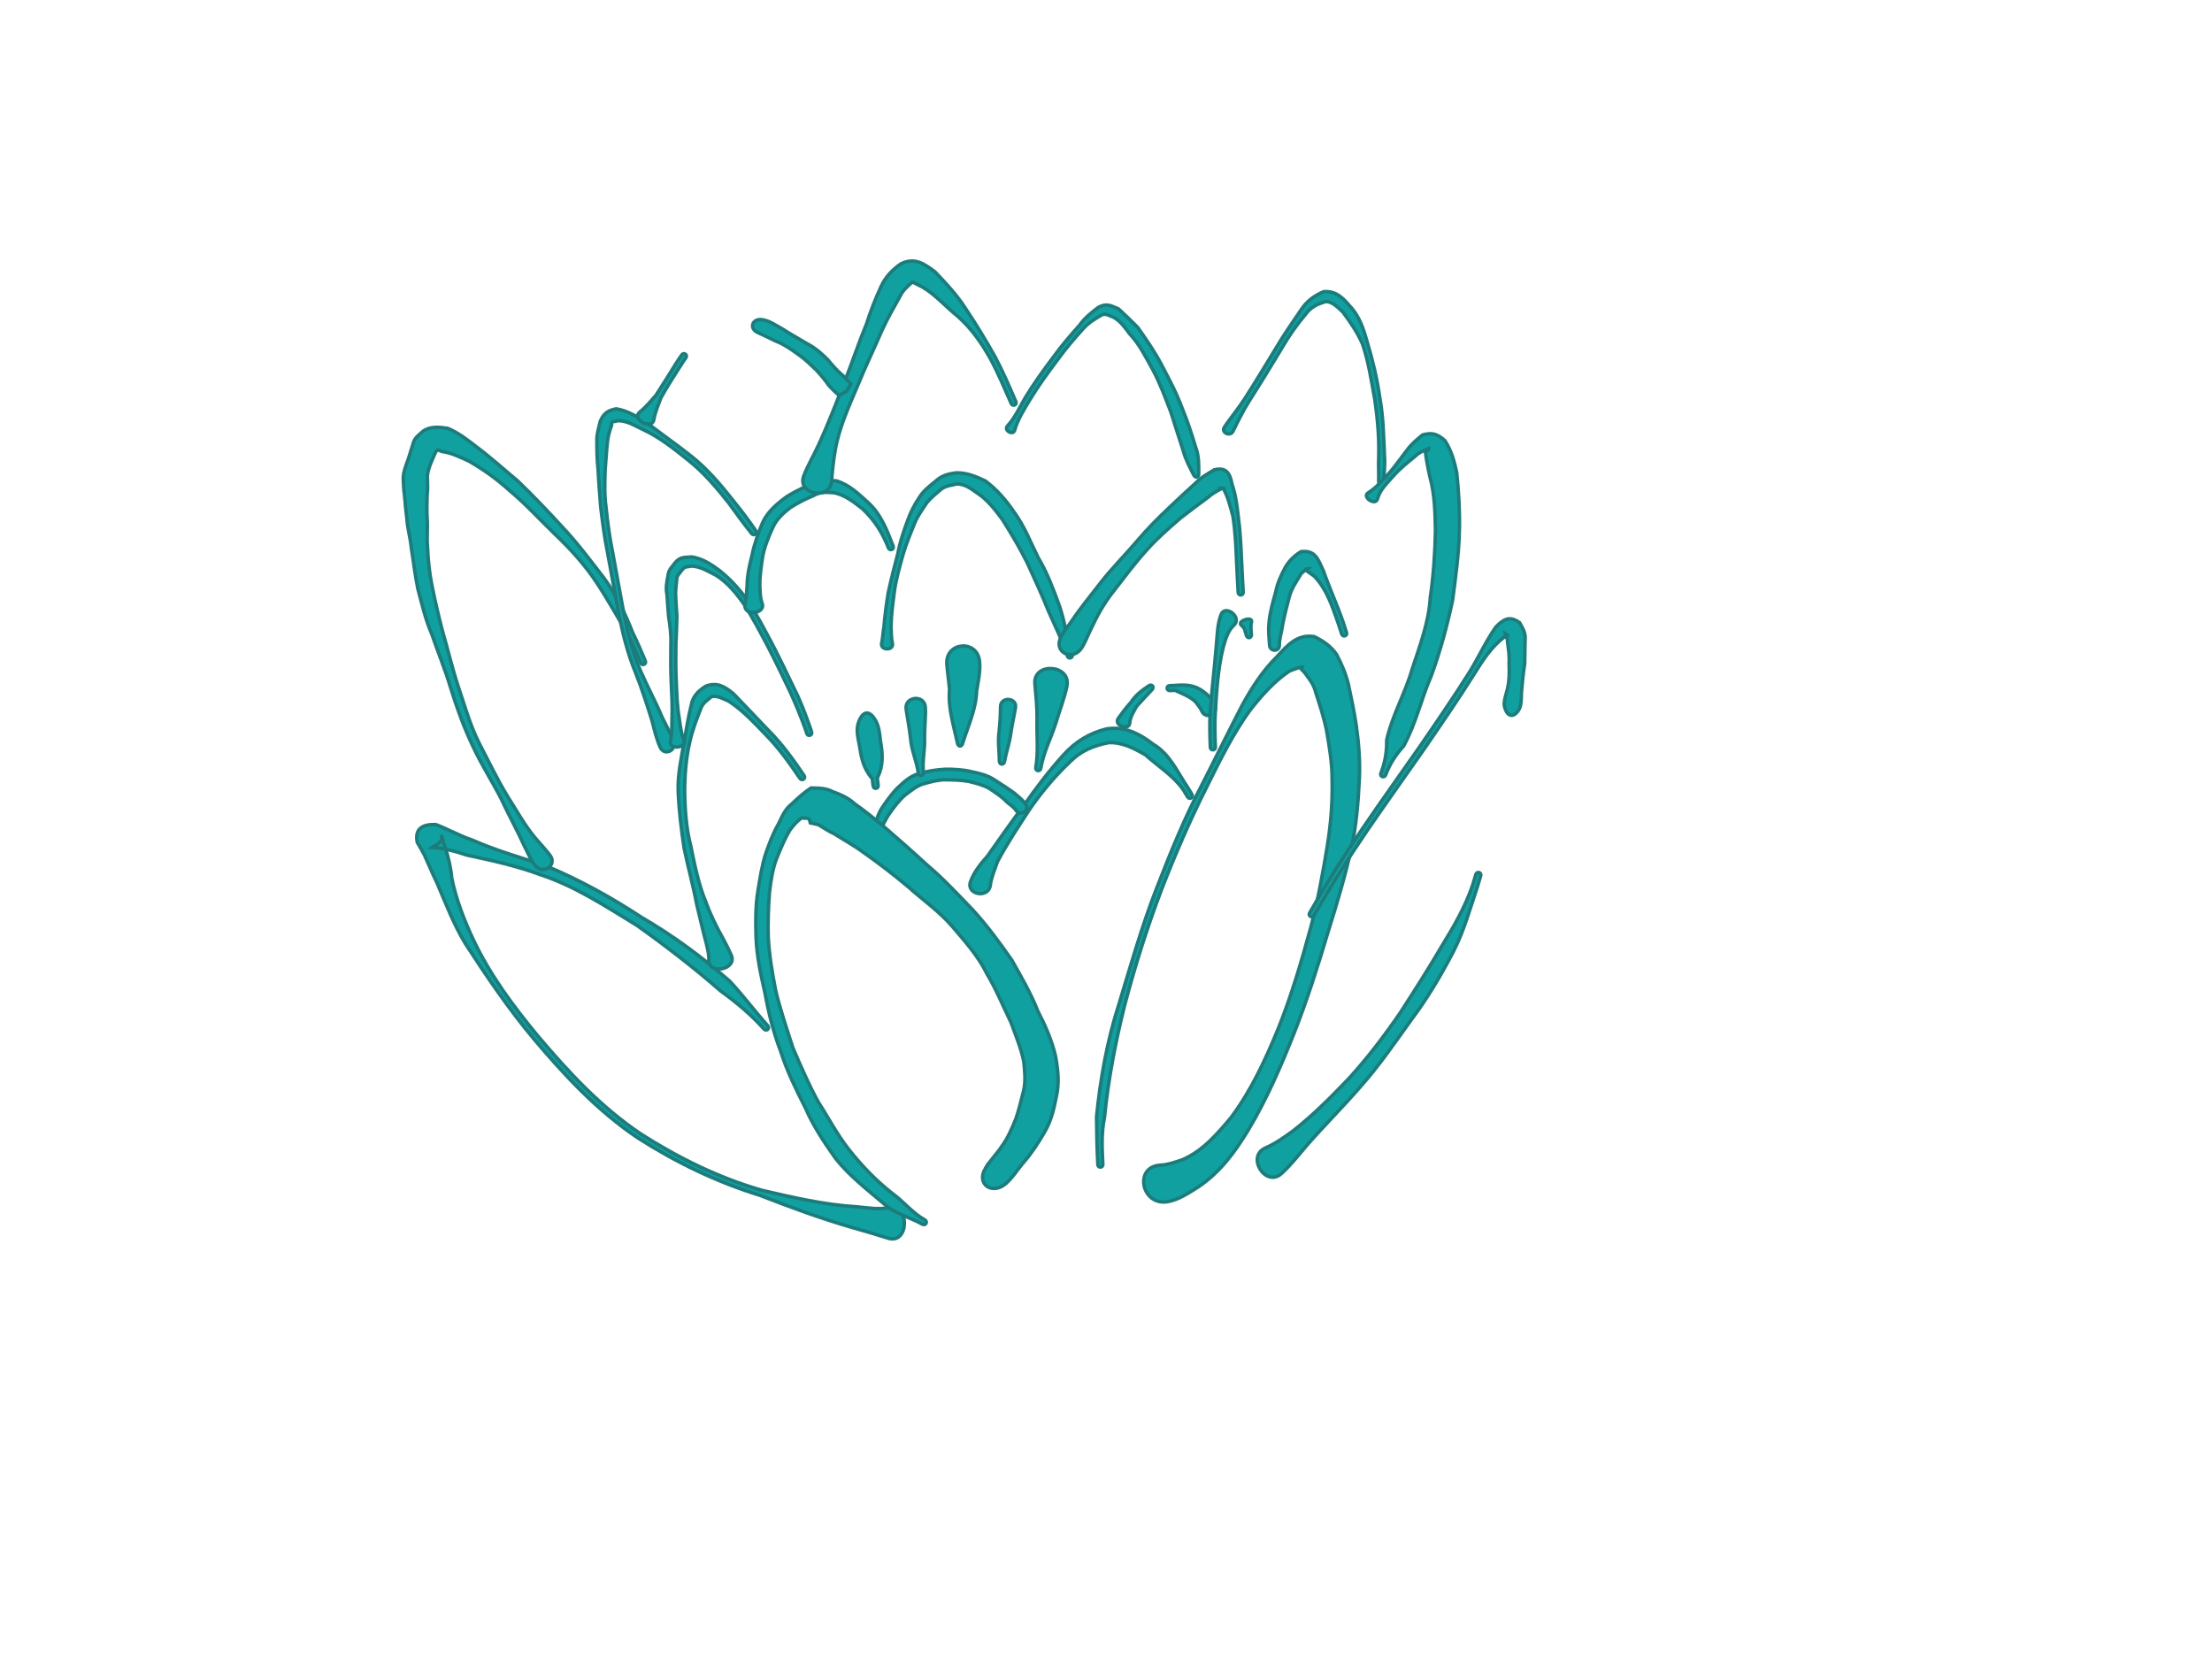 <?xml version="1.0" encoding="UTF-8"?>
<svg width="6.667in" height="5in" xmlns="http://www.w3.org/2000/svg" xmlns:svg="http://www.w3.org/2000/svg">
 <!-- Created with SVG-edit - http://svg-edit.googlecode.com/ -->
 <g>
  <title>Layer 1</title>
  <g id="layer1">
   <path d="m335.779,337.13c2.194,-0.107 4.318,-0.879 6.454,-1.609c5.801,-2.536 9.964,-7.41 13.901,-12.098c5.988,-7.987 10.112,-17.012 13.858,-26.148c3.734,-9.376 6.578,-19.048 9.221,-28.758c2.104,-7.92 3.576,-15.969 4.881,-24.043c1.019,-6.339 1.504,-12.755 1.335,-19.168c0.001,-4.805 -0.827,-9.51 -1.64,-14.226c-0.788,-3.598 -1.9,-7.125 -3.062,-10.611c-0.446,-2.103 -1.646,-3.736 -2.908,-5.408c-0.375,-0.616 -0.981,-1.068 -1.471,-1.601c2.139,-1.401 -2.704,0.471 -3.324,0.758c-4.503,3.058 -8.047,7.097 -11.355,11.323c-5.039,6.964 -8.77,14.644 -12.566,22.284c-4.86,9.648 -9.128,19.552 -13.03,29.6c-4.151,10.922 -7.653,22.068 -10.634,33.343c-2.69,10.723 -4.769,21.598 -5.864,32.588c-0.933,4.488 -0.698,9.023 -0.462,13.555c0.052,1.009 -1.413,1.081 -1.465,0.072l0,0c-0.238,-4.614 -0.34,-9.226 -0.376,-13.847c1.127,-11.126 3.094,-22.112 6.549,-32.804c3.403,-11.205 6.604,-22.48 10.88,-33.413c3.919,-10.089 7.97,-20.141 13.033,-29.749c3.926,-7.666 7.683,-15.414 11.655,-23.052c2.799,-5.077 5.892,-9.975 10.076,-14.093c2.995,-3.244 5.876,-6.627 10.816,-5.823c2.671,1.32 4.752,2.709 6.479,5.203c1.408,2.726 2.625,5.502 3.371,8.49c0.851,3.922 1.666,7.855 2.271,11.824c0.728,5.192 1.174,10.425 0.916,15.674c-0.319,6.826 -0.888,13.64 -2.362,20.338c-1.826,8.153 -4.261,16.157 -6.745,24.14c-2.934,9.811 -6.008,19.56 -9.779,29.106c-3.803,9.54 -7.886,19.029 -13.182,27.887c-3.848,6.378 -8.164,12.282 -14.498,16.554c-2.756,1.723 -5.665,3.718 -8.843,4.273c-7.692,1.342 -9.935,-10.183 -2.13,-10.561z" stroke-width="1px" stroke="#1c7c7c" fill-rule="nonzero" fill="#11a0a0" id="svg_2"/>
   <path d="m366.205,332.12c2.803,-1.193 5.423,-3.089 7.902,-4.879c5.896,-4.595 11.14,-9.917 16.276,-15.29c5.442,-5.979 10.313,-12.4 14.855,-19.044c4.067,-6.3 8.096,-12.596 11.88,-19.06c3.503,-5.727 6.868,-11.446 9.007,-17.835c0.302,-1.006 0.604,-2.013 0.906,-3.019c0.29,-0.97 1.699,-0.569 1.408,0.4l0,0c-0.307,1.021 -0.613,2.041 -0.919,3.062c-2.157,6.437 -3.968,13.091 -7.107,19.123c-3.524,6.722 -7.426,13.341 -12.017,19.428c-4.789,6.666 -9.423,13.466 -14.925,19.607c-4.953,5.723 -10.336,11.068 -15.32,16.763c-2.375,2.785 -4.621,5.695 -7.341,8.177c-4.6,4.197 -10.381,-4.975 -4.605,-7.433z" stroke-width="1px" stroke="#1c7c7c" fill-rule="nonzero" fill="#11a0a0" id="svg_3"/>
   <path d="m435.318,204.448c-0.331,-1.336 0.406,-3.344 0.805,-4.898c0.608,-2.536 0.651,-5.104 0.512,-7.685c0.168,-2.117 -0.215,-4.211 -0.458,-6.3c0.1,-0.701 -0.566,-1.95 -0.643,-2.213c1.895,1.148 0.02,-0.099 -0.178,0.899c-3.846,2.873 -6.435,6.954 -8.903,10.944c-4.651,7.402 -9.618,14.607 -14.571,21.817c-5.488,7.869 -11.08,15.666 -16.476,23.596c-5.391,7.885 -10.474,15.963 -15.2,24.242c-0.504,0.883 -1.786,0.189 -1.282,-0.694l0,0c4.745,-8.312 9.847,-16.421 15.259,-24.338c5.398,-7.93 10.99,-15.73 16.48,-23.6c4.94,-7.192 9.894,-14.378 14.533,-21.76c2.651,-4.285 4.712,-8.89 7.607,-13.025c2.273,-2.304 3.983,-3.368 6.903,-1.26c0.897,1.621 1.798,3.004 1.586,5.048c-0.019,2.275 -0.13,4.544 -0.128,6.819c-0.411,2.697 -0.709,5.388 -0.917,8.105c-0.098,1.757 0.053,3.971 -0.822,5.311c-1.608,2.462 -3.405,1.828 -4.107,-1.008z" stroke-width="1px" stroke="#1c7c7c" fill-rule="nonzero" fill="#11a0a0" id="svg_4"/>
   <path d="m256.965,358.267c-3.374,-1.065 -6.743,-2.09 -10.164,-3.025c-9.139,-2.636 -18.041,-5.916 -26.891,-9.362c-12.579,-3.887 -24.294,-9.562 -35.301,-16.588c-11.644,-7.809 -21.133,-18.003 -30.056,-28.566c-7.319,-8.732 -13.703,-18.131 -19.877,-27.646c-3.41,-5.591 -5.694,-11.691 -8.255,-17.664c-1.297,-2.635 -2.414,-5.351 -3.62,-8.028c-0.672,-1.248 -1.342,-2.444 -2.071,-3.662c-0.819,-4.036 1.629,-5.264 5.367,-5.155c3.575,1.377 6.897,3.283 10.538,4.489c6.739,2.971 13.857,5.051 20.879,7.285c9.927,4.073 19.323,9.302 28.247,15.161c9.099,5.28 17.463,11.501 25.352,18.355c3.89,4.169 7.244,8.703 11.059,12.957c0.682,0.761 -0.423,1.701 -1.105,0.94l0,0c-3.786,-4.224 -7.956,-7.699 -12.572,-11.045c-7.72,-6.732 -15.859,-13.02 -24.231,-18.964c-8.927,-5.442 -17.714,-11.265 -27.766,-14.611c-6.933,-2.585 -14.163,-4.175 -21.409,-5.711c-3.268,-1.112 -6.684,-2.006 -10.147,-2.228c0.995,-0.703 3.526,-1.38 2.731,-3.692c0.347,1.015 0.633,2.513 1.144,3.629c0.886,2.934 1.66,5.92 1.903,8.988c1.278,6.156 3.54,12.043 6.225,17.753c4.814,10.175 11.516,19.255 18.741,27.942c8.828,10.453 18.21,20.546 29.727,28.279c10.878,6.949 22.465,12.676 34.985,16.291c9.059,2.128 18.236,4.225 27.557,4.795c3.02,0.275 6.182,0.851 9.166,0.251c6.281,-1.263 5.945,10.758 -0.156,8.832z" stroke-width="1px" stroke="#1c7c7c" fill-rule="nonzero" fill="#11a0a0" id="svg_5"/>
   <path d="m280.82,255.092c1.017,-2.774 2.864,-5.112 4.843,-7.31c3.444,-4.912 6.903,-9.826 10.51,-14.628c3.585,-5.105 7.325,-10.081 11.535,-14.714c3.37,-3.774 7.436,-6.272 12.373,-7.518c5.217,-0.895 9.62,1.348 13.585,4.407c4.97,3.003 6.934,8.01 9.982,12.476c0.415,0.69 0.83,1.38 1.245,2.071c0.524,0.871 -0.743,1.593 -1.266,0.721l0,0c-0.401,-0.667 -0.801,-1.335 -1.202,-2.002c-2.765,-4.059 -7.327,-6.862 -10.974,-10.162c-3.318,-1.908 -6.633,-3.679 -10.595,-3.554c-4.263,0.814 -7.993,2.296 -11.13,5.436c-4.467,4.215 -8.399,8.927 -11.87,13.955c-3.227,4.968 -6.513,9.898 -9.282,15.131c-0.725,2.235 -1.737,4.39 -2.014,6.707c-0.477,3.991 -7.128,2.767 -5.74,-1.016z" stroke-width="1px" stroke="#1c7c7c" fill-rule="nonzero" fill="#11a0a0" id="svg_6"/>
   <path d="m293.972,234.466c-0.619,-0.934 -1.741,-1.654 -2.641,-2.41c-1.439,-1.572 -3.286,-2.68 -5.022,-3.894c-1.851,-1.034 -3.912,-1.55 -5.964,-2.055c-2.319,-0.43 -4.657,-0.438 -7.001,-0.488c-2.22,0.051 -4.323,0.681 -6.435,1.266c-1.929,0.668 -3.443,2.003 -5.045,3.185c-1.747,1.531 -3.126,3.382 -4.442,5.258c-1.245,1.741 -2.067,3.695 -3.021,5.6c-0.149,0.294 -0.298,0.588 -0.448,0.882c-0.459,0.905 -1.599,0.524 -1.387,-0.465l0,0c0.07,-0.325 0.14,-0.65 0.209,-0.976c0.56,-2.232 1.116,-4.517 2.346,-6.501c1.419,-2.071 2.845,-4.152 4.648,-5.952c1.843,-1.725 3.595,-3.395 6.153,-4.076c2.399,-0.697 4.833,-1.111 7.344,-1.25c2.587,-0.048 5.168,0.066 7.696,0.665c2.438,0.515 4.818,1.052 6.902,2.477c1.908,1.232 3.823,2.44 5.648,3.779c1.143,0.965 2.276,1.884 3.204,3.043c1.468,1.832 -1.451,3.865 -2.744,1.912z" stroke-width="1px" stroke="#1c7c7c" fill-rule="nonzero" fill="#11a0a0" id="svg_7"/>
   <path d="m205.086,277.657c0.099,-1.524 -0.379,-3.032 -0.682,-4.519c-1.035,-3.85 -1.901,-7.74 -2.853,-11.628c-1.011,-5.418 -2.508,-10.737 -3.617,-16.143c-0.798,-5.406 -1.482,-10.797 -1.698,-16.265c-0.214,-4.955 0.911,-9.806 1.757,-14.656c0.618,-3.472 1.151,-6.952 2.003,-10.37c0.508,-2.696 2.031,-4.146 4.245,-5.557c3.383,-1.22 5.546,0.182 8.075,2.294c3.323,3.507 6.675,7.007 10.027,10.5c3.961,3.972 7.215,8.503 10.331,13.112c0.571,0.844 -0.655,1.629 -1.225,0.785l0,0c-3.07,-4.542 -6.273,-9.008 -10.178,-12.922c-3.249,-3.386 -6.469,-6.854 -10.46,-9.434c-1.664,-0.655 -3.045,-1.637 -4.916,-1.302c-1.227,1.058 -2.51,1.782 -3.105,3.441c-1.259,3.197 -2.498,6.387 -3.217,9.755c-1.073,4.693 -1.461,9.504 -1.458,14.307c0.073,5.333 0.448,10.749 1.807,15.926c1.09,5.324 2.155,10.736 4.223,15.787c1.351,3.728 3.052,7.22 4.998,10.67c0.877,1.616 1.697,3.249 2.44,4.927c1.855,4.194 -6.792,5.849 -6.497,1.292z" stroke-width="1px" stroke="#1c7c7c" fill-rule="nonzero" fill="#11a0a0" id="svg_8"/>
   <path d="m154.786,250.372c-1.366,-1.8 -2.25,-3.956 -3.259,-5.987c-2.058,-4.52 -4.489,-8.844 -6.57,-13.363c-2.624,-5.091 -5.747,-9.918 -8.139,-15.119c-2.6,-5.453 -4.637,-11.122 -6.422,-16.869c-1.579,-5.262 -3.667,-10.331 -5.449,-15.523c-1.86,-4.24 -2.857,-8.761 -4.055,-13.201c-0.8,-3.892 -1.239,-7.832 -1.877,-11.75c-0.262,-2.866 -1.096,-5.569 -1.284,-8.433c-0.297,-2.322 -0.51,-4.633 -0.701,-6.967c-0.264,-1.493 -0.246,-3.014 -0.353,-4.509c-0.034,-2.128 0.872,-4.095 1.533,-6.056c0.432,-1.386 0.839,-2.713 1.263,-4.05c0.386,-1.831 1.758,-2.704 3.068,-3.881c2.195,-1.364 4.525,-1.092 6.98,-0.743c3.247,1.333 5.947,3.521 8.688,5.632c4.018,3.009 7.717,6.392 11.577,9.584c4.458,4.294 8.744,8.779 12.915,13.343c4.411,4.657 8.223,9.814 12.136,14.878c3.535,4.832 6.09,10.204 8.243,15.726c1.33,2.677 2.498,5.424 3.655,8.174c0.393,0.935 -0.965,1.476 -1.358,0.541l0,0c-1.146,-2.725 -2.303,-5.446 -3.62,-8.099c-2.999,-4.987 -5.785,-10.07 -8.996,-14.936c-3.483,-5.299 -7.647,-9.859 -12.256,-14.26c-4.381,-4.241 -8.471,-8.757 -13.179,-12.671c-3.56,-3.226 -7.486,-6.026 -11.681,-8.426c-2.536,-1.143 -5.054,-2.422 -7.866,-2.778c-0.509,-0.178 -0.827,-0.507 -1.219,-0.426c-0.165,0.214 -0.43,0.425 -0.559,0.725c-0.534,1.222 -1.11,2.421 -1.587,3.714c-0.395,1.245 -0.846,2.405 -0.743,3.766c0.007,1.527 0.18,3.088 -0.074,4.62c-0.038,2.233 -0.135,4.448 -0.023,6.679c0.259,2.822 -0.135,5.592 0.129,8.421c0.154,3.813 0.535,7.616 1.3,11.362c0.883,4.394 1.891,8.748 3.03,13.091c1.539,5.26 2.769,10.586 4.474,15.803c1.901,5.601 3.462,11.347 6.146,16.664c2.644,5.048 5.078,10.188 8.032,15.078c2.646,4.13 4.975,8.46 8.117,12.256c1.451,1.693 3.004,3.339 4.334,5.077c2.23,2.916 -2.132,5.837 -4.35,2.913z" stroke-width="1px" stroke="#1c7c7c" fill-rule="nonzero" fill="#11a0a0" id="svg_9"/>
   <path d="m191.03,216.235c-1.118,-2.465 -1.689,-5.111 -2.375,-7.698c-1.476,-4.712 -2.971,-9.429 -4.81,-14.021c-2.258,-5.467 -3.647,-11.192 -4.814,-16.957c-1.047,-5.814 -2.122,-11.624 -3.199,-17.433c-0.889,-4.398 -1.478,-8.84 -2.011,-13.286c-0.288,-3.647 -0.592,-7.294 -0.767,-10.95c-0.283,-2.663 -0.366,-5.362 -0.353,-8.037c-0.13,-2.024 0.525,-3.936 0.961,-5.884c0.998,-2.384 2.132,-3.161 4.611,-3.685c3.377,0.531 6.244,2.392 9.059,4.185c4.232,3.232 8.601,6.28 12.767,9.595c4.569,3.644 8.339,8.064 11.916,12.606c2.331,2.891 4.577,5.808 6.658,8.872c0.573,0.842 -0.556,1.629 -1.192,0.831l0,0c-2.3,-2.882 -4.473,-5.846 -6.63,-8.834c-3.508,-4.455 -7.2,-8.794 -11.681,-12.369c-4.078,-3.246 -8.203,-6.578 -12.979,-8.811c-2.467,-1.136 -4.757,-2.729 -7.571,-2.616c-0.491,0.376 -1.95,-0.129 -1.64,1.258c-0.573,1.657 -1.098,3.286 -1.236,5.046c-0.283,2.602 -0.4,5.226 -0.641,7.837c-0.116,3.616 -0.263,7.212 0.248,10.811c0.454,4.419 1.036,8.818 1.925,13.177c1.075,5.802 2.149,11.604 3.194,17.411c1.147,5.67 2.463,11.335 4.798,16.671c1.974,4.569 4.38,8.945 6.302,13.538c1.111,2.238 2.259,4.492 3.278,6.771c1.22,2.728 -2.583,4.694 -3.818,1.972z" stroke-width="1px" stroke="#1c7c7c" fill-rule="nonzero" fill="#11a0a0" id="svg_10"/>
   <path d="m194.007,214.431c0.409,-2.123 0.39,-4.309 0.428,-6.468c0.159,-3.542 -0.073,-7.099 -0.223,-10.647c-0.179,-3.671 -0.149,-7.346 -0.1,-11.02c0.105,-2.671 -0.243,-5.284 -0.65,-7.907c-0.218,-2.18 -0.314,-4.348 -0.496,-6.492c-0.398,-1.871 -0.002,-3.661 0.342,-5.49c0.138,-1.565 1.252,-2.492 2.112,-3.672c1.401,-1.706 2.884,-1.42 4.82,-1.589c3.088,0.494 5.557,2.169 7.992,3.963c3.133,2.515 5.79,5.45 8.096,8.69c2.666,4.042 4.881,8.341 7.153,12.598c2.194,4.26 4.275,8.575 6.337,12.897c1.837,3.562 3.181,7.282 4.527,11.025c0.162,0.496 0.325,0.991 0.488,1.487c0.315,0.962 -1.082,1.397 -1.398,0.435l0,0c-0.16,-0.489 -0.32,-0.978 -0.481,-1.467c-1.325,-3.687 -2.825,-7.308 -4.466,-10.878c-2.053,-4.303 -4.125,-8.599 -6.309,-12.84c-2.243,-4.204 -4.43,-8.45 -7.057,-12.444c-2.184,-3.079 -4.633,-6.032 -7.872,-8.109c-2.273,-1.157 -4.47,-2.579 -7.144,-2.718c-0.899,0.257 -1.861,0.015 -2.507,0.839c-0.584,0.787 -1.304,1.457 -1.712,2.355c-0.166,1.599 -0.374,3.197 -0.406,4.811c0.073,2.122 0.228,4.275 0.379,6.436c-0.055,2.696 -0.143,5.396 -0.281,8.093c-0.049,3.648 -0.079,7.297 0.099,10.942c0.149,3.534 0.231,7.091 0.86,10.575c0.299,2.077 0.502,4.226 1.332,6.17c1.056,2.472 -4.37,3.057 -3.863,0.425z" stroke-width="1px" stroke="#1c7c7c" fill-rule="nonzero" fill="#11a0a0" id="svg_11"/>
   <path d="m215.596,174.965c0.33,-1.84 0.453,-3.725 0.583,-5.589c0.008,-2.979 0.699,-5.853 1.425,-8.726c0.636,-3.248 1.792,-6.37 3.046,-9.432c1.371,-2.914 3.564,-4.919 6.086,-6.854c2.173,-1.649 4.677,-2.727 7.097,-3.97c2.651,-1.382 5.273,-1.446 8.135,-1.27c3.79,1.139 6.468,3.803 9.282,6.347c3.687,3.376 5.435,8.051 7.174,12.562c0.364,0.946 -1.011,1.447 -1.374,0.501l0,0c-1.662,-4.33 -4.031,-8.061 -7.477,-11.296c-2.508,-1.962 -5.016,-3.981 -8.24,-4.662c-2.21,-0.149 -4.024,-0.335 -6.065,0.882c-2.314,0.953 -4.519,2.103 -6.627,3.448c-2.015,1.592 -3.921,3.266 -4.989,5.644c-1.281,2.832 -2.478,5.654 -3.018,8.73c-0.384,2.701 -0.817,5.419 -0.777,8.157c0.083,1.701 0.061,3.487 0.654,5.098c1.178,3.199 -5.516,3.778 -4.915,0.43z" stroke-width="1px" stroke="#1c7c7c" fill-rule="nonzero" fill="#11a0a0" id="svg_12"/>
   <path d="m255.102,186.17c0.316,-1.617 0.405,-3.231 0.666,-4.859c0.274,-3.334 0.71,-6.608 1.264,-9.914c0.805,-3.771 1.793,-7.489 2.751,-11.224c0.6,-3.226 1.631,-6.348 2.784,-9.415c0.836,-2.461 2.035,-4.716 3.468,-6.885c1.159,-1.885 2.923,-3.218 4.608,-4.583c1.751,-1.667 3.633,-2.163 5.973,-2.471c3.149,-0.089 5.801,1.082 8.523,2.351c3.287,2.484 5.972,5.57 8.25,8.952c3.011,4.074 4.784,8.788 7.026,13.26c2.682,4.496 4.474,9.422 6.258,14.303c1.454,4.523 2.138,9.2 3.568,13.726c0.305,0.965 -1.097,1.385 -1.402,0.42l0,0c-1.418,-4.489 -3.569,-8.641 -5.448,-12.959c-1.884,-4.74 -4.048,-9.338 -6.147,-13.987c-2.14,-4.292 -4.605,-8.446 -7.168,-12.509c-2.114,-2.842 -4.246,-5.692 -7.268,-7.676c-1.837,-1.304 -3.566,-2.646 -5.933,-2.671c-1.518,0.366 -3.133,0.496 -4.474,1.464c-1.442,1.245 -2.945,2.392 -4.166,3.883c-1.318,1.988 -2.764,3.932 -3.648,6.166c-1.204,2.973 -2.421,5.921 -3.321,9.001c-1.006,3.664 -2.098,7.34 -2.552,11.117c-0.408,3.247 -0.871,6.499 -0.887,9.781c0.106,1.582 0.023,3.168 0.387,4.729c0.487,2.09 -3.524,2.105 -3.112,0z" stroke-width="1px" stroke="#1c7c7c" fill-rule="nonzero" fill="#11a0a0" id="svg_13"/>
   <path d="m291.5,123.251c2.227,-2.413 3.546,-5.472 5.205,-8.273c2.478,-4.086 5.298,-7.958 8.17,-11.786c2.314,-3.209 4.908,-6.201 7.539,-9.162c1.462,-2.052 3.368,-3.565 5.352,-5.079c2.381,-1.32 3.65,-0.513 5.886,0.429c1.911,1.731 3.743,3.555 5.552,5.36c2.487,3.544 4.95,7.074 6.94,10.917c2.15,4.082 4.301,8.116 5.901,12.445c1.532,3.686 2.76,7.475 3.912,11.289c0.979,2.503 0.885,5.212 0.891,7.784c0.003,1.01 -0.968,1.209 -1.433,0.306l0,0c-1.139,-2.212 -2.378,-4.54 -3.053,-7.042c-1.221,-3.715 -2.378,-7.449 -3.571,-11.169c-1.598,-4.148 -3.134,-8.365 -5.241,-12.29c-2.003,-3.582 -3.814,-7.363 -6.688,-10.377c-1.38,-1.832 -2.624,-3.704 -4.724,-4.834c-1.056,-0.327 -1.953,-1.092 -3.191,-0.73c-1.945,1.122 -3.879,2.252 -5.419,3.95c-2.619,2.913 -5.184,5.869 -7.468,9.045c-2.841,3.787 -5.632,7.616 -8.085,11.657c-1.673,2.827 -3.499,5.634 -4.385,8.8c-0.456,1.625 -3.246,0.013 -2.09,-1.24z" stroke-width="1px" stroke="#1c7c7c" fill-rule="nonzero" fill="#11a0a0" id="svg_14"/>
   <path d="m306.869,184.536c0.868,-1.866 2.268,-3.42 3.423,-5.129c2.503,-3.748 5.423,-7.193 8.147,-10.788c3.291,-4.217 7.094,-8.003 10.561,-12.074c2.973,-3.523 6.226,-6.79 9.594,-9.951c2.421,-2.327 4.904,-4.58 7.386,-6.847c1.533,-1.597 3.479,-2.674 5.341,-3.806c3.529,-0.889 4.628,1.144 5.147,4.137c1.007,2.901 1.424,5.899 1.766,8.955c0.597,4.356 0.815,8.748 1.013,13.135c0.123,3.065 0.311,6.127 0.47,9.191c0.052,1.009 -1.413,1.081 -1.465,0.072l0,0c-0.159,-3.067 -0.348,-6.132 -0.47,-9.2c-0.196,-4.323 -0.358,-8.666 -1.06,-12.944c-0.77,-2.702 -1.396,-5.625 -2.822,-8.028c-1.044,0.173 -1.617,-0.164 -0.347,0.057c-1.396,0.746 -2.806,1.473 -4.007,2.584c-2.673,1.95 -5.305,3.927 -7.912,5.96c-3.372,2.911 -6.746,5.82 -9.7,9.149c-3.57,3.875 -6.648,8.127 -9.887,12.265c-2.701,3.397 -4.722,7.152 -6.539,11.062c-0.863,1.717 -1.485,3.537 -2.533,5.144c-2.584,3.96 -8.095,1.33 -6.106,-2.944z" stroke-width="1px" stroke="#1c7c7c" fill-rule="nonzero" fill="#11a0a0" id="svg_15"/>
   <path d="m323.575,207.834c1.177,-1.63 2.352,-3.215 3.716,-4.703c1.304,-2.032 3.165,-3.402 5.156,-4.726c0.856,-0.57 1.609,0.375 0.909,1.121l0,0c-1.477,1.574 -2.971,3.168 -4.43,4.78c-0.869,1.548 -1.89,3.055 -2.025,4.85c-0.184,2.468 -4.787,0.702 -3.326,-1.322z" stroke-width="1px" stroke="#1c7c7c" fill-rule="nonzero" fill="#11a0a0" id="svg_16"/>
   <path d="m347.686,205.652c-0.442,-1.028 -1.234,-1.819 -1.884,-2.719c-1.721,-1.484 -3.79,-2.274 -5.84,-3.192c-0.484,0.026 -0.967,0.051 -1.45,0.076c-1.036,0.054 -1.108,-1.382 -0.072,-1.427l0,0c0.548,-0.024 1.096,-0.048 1.645,-0.072c3.019,-0.235 5.616,-0.153 8.186,1.852c1.354,1.089 2.664,2.09 3.272,3.778c0.993,2.751 -2.699,4.394 -3.857,1.704z" stroke-width="1px" stroke="#1c7c7c" fill-rule="nonzero" fill="#11a0a0" id="svg_17"/>
   <path d="m357.025,180.902c-1.786,1.643 -2.471,4.211 -3.116,6.512c-1.519,6.124 -1.871,12.52 -2.268,18.801c-0.215,3.32 -0.1,6.643 0.028,9.963c0.04,1.009 -1.427,1.063 -1.466,0.053l0,0c-0.129,-3.367 -0.244,-6.736 -0.026,-10.104c0.404,-6.376 1.226,-12.708 1.736,-19.068c0.311,-3.072 0.269,-6.26 1.367,-9.189c1.181,-3.149 6.247,0.728 3.745,3.032z" stroke-width="1px" stroke="#1c7c7c" fill-rule="nonzero" fill="#11a0a0" id="svg_18"/>
   <path d="m362.115,180.047c-0.329,1.205 -0.073,2.392 -0.026,3.599c0.04,1.01 -1.1,1.189 -1.446,0.237l0,0c-0.375,-1.029 -0.374,-2.16 -1.374,-2.883c-1.709,-1.236 3.393,-2.956 2.846,-0.953z" stroke-width="1px" stroke="#1c7c7c" fill-rule="nonzero" fill="#11a0a0" id="svg_19"/>
   <path d="m367.337,186.668c-0.154,-2.173 -0.367,-4.151 -0.171,-6.329c0.24,-3.035 1.117,-6.028 1.931,-8.97c0.501,-2.608 1.592,-4.967 2.84,-7.294c1.166,-1.938 2.61,-3.303 4.504,-4.465c4.266,-0.47 4.913,2.275 6.481,5.551c1.713,4.941 3.899,9.694 5.631,14.629c0.356,1.083 0.711,2.166 1.066,3.249c0.316,0.962 -1.081,1.397 -1.397,0.435l0,0c-0.352,-1.074 -0.705,-2.148 -1.057,-3.222c-1.673,-4.772 -3.242,-9.711 -6.84,-13.479c-0.688,-0.647 -3.905,-2.334 -1.843,-2.236c-0.668,0.524 -1.967,0.973 -2.368,2.085c-1.174,1.866 -2.394,3.717 -3.008,5.856c-0.743,2.768 -1.451,5.525 -1.986,8.323c-0.245,1.993 -0.951,3.872 -0.939,5.867c0.012,1.959 -2.706,1.954 -2.844,0z" stroke-width="1px" stroke="#1c7c7c" fill-rule="nonzero" fill="#11a0a0" id="svg_20"/>
   <path d="m354.288,123.54c1.9,-2.793 4.137,-5.45 5.992,-8.369c3.138,-4.906 6.16,-9.881 9.169,-14.863c2.14,-3.604 4.539,-7.047 6.906,-10.51c1.673,-2.602 3.817,-4.187 6.609,-5.402c3.555,-0.288 5.485,1.7 7.616,4.179c2.793,2.927 3.964,6.67 5.037,10.448c1.578,5.303 2.875,10.704 3.646,16.175c1.012,5.641 1.09,11.36 1.349,17.061c0.167,2.393 -0.164,4.761 -0.242,7.15c-0.033,1.01 -1.5,0.964 -1.466,-0.045l0,0c0.078,-2.373 -0.114,-4.717 0.016,-7.089c0.147,-5.631 -0.331,-11.274 -1.159,-16.846c-0.987,-5.35 -1.773,-10.75 -3.545,-15.931c-1.469,-3.352 -3.493,-6.266 -5.662,-9.213c-1.523,-1.321 -2.743,-2.868 -4.894,-3.059c-2.375,0.729 -4.276,1.515 -5.853,3.659c-2.686,3.17 -5.027,6.553 -7.094,10.147c-3.014,4.991 -6.042,9.976 -9.185,14.891c-1.816,2.856 -3.29,5.879 -4.735,8.825c-0.852,1.736 -3.596,0.397 -2.505,-1.208z" stroke-width="1px" stroke="#1c7c7c" fill-rule="nonzero" fill="#11a0a0" id="svg_21"/>
   <path d="m395.88,142.593c2.405,-1.496 4.202,-3.723 6.121,-5.747c1.898,-2.198 3.519,-4.568 5.307,-6.845c1.171,-1.613 2.756,-2.872 4.287,-4.153c2.877,-0.827 4.42,-0.19 6.48,1.631c1.859,2.866 2.715,5.965 3.42,9.244c0.591,5.592 0.91,11.207 0.77,16.829c-0.137,6.722 -1.09,13.395 -1.953,20.058c-1.555,7.394 -3.547,14.664 -6.119,21.787c-2.947,6.743 -4.499,14.009 -8.064,20.479c-2.335,2.568 -3.986,5.192 -5.211,8.374c-0.364,0.946 -1.737,0.445 -1.373,-0.501l0,0c1.223,-3.178 1.744,-6.197 1.684,-9.624c1.58,-7.126 5.37,-13.535 7.383,-20.555c2.239,-6.805 4.836,-13.595 5.248,-20.801c0.928,-6.379 1.353,-12.8 1.476,-19.241c-0.099,-5.154 -0.183,-10.328 -1.556,-15.347c-0.547,-2.397 -1.014,-4.818 -1.334,-7.238c0.192,-0.233 1.025,-0.823 0.996,-1.209c-1.27,0.577 -2.856,1.124 -3.986,2.304c-2.228,1.792 -4.452,3.608 -6.353,5.751c-1.736,2.027 -3.867,3.924 -4.52,6.551c-0.539,2.171 -4.636,-0.544 -2.703,-1.747z" stroke-width="1px" stroke="#1c7c7c" fill-rule="nonzero" fill="#11a0a0" id="svg_22"/>
   <path d="m232.555,137.747c1.106,-2.965 2.784,-5.762 4.13,-8.671c2.852,-6.124 5.264,-12.449 7.743,-18.729c2.177,-5.511 4.02,-11.141 6.288,-16.618c1.182,-3.698 2.582,-7.311 4.22,-10.828c1.289,-2.798 3.188,-4.768 5.661,-6.521c4.026,-2.027 6.724,-0.129 9.944,2.28c3.227,3.356 6.42,6.797 8.914,10.71c2.983,4.462 5.781,9.082 8.406,13.76c2.282,4.245 4.152,8.683 6.083,13.085c0.408,0.929 -0.944,1.484 -1.352,0.555l0,0c-1.912,-4.358 -3.762,-8.751 -6.018,-12.955c-2.578,-4.598 -5.525,-8.846 -9.562,-12.376c-3.354,-2.696 -6.194,-6.011 -9.908,-8.273c-1.045,-0.516 -2.1,-1.117 -3.154,-1.559c-1.337,1.244 -2.696,2.346 -3.489,4.051c-1.827,3.232 -3.673,6.493 -5.235,9.876c-2.337,5.429 -4.923,10.756 -7.143,16.23c-2.575,6.081 -5.392,12.233 -6.461,18.758c-0.48,2.894 -0.806,5.799 -0.996,8.696c-0.372,5.642 -10.053,3.843 -8.071,-1.471z" stroke-width="1px" stroke="#1c7c7c" fill-rule="nonzero" fill="#11a0a0" id="svg_23"/>
   <path d="m185.123,119.217c1.782,-1.432 3.217,-3.193 4.701,-4.88c1.955,-2.98 3.792,-6.032 5.697,-9.043c0.527,-0.9 1.156,-1.737 1.734,-2.605c0.564,-0.848 1.783,-0.054 1.219,0.794l0,0c-0.57,0.856 -1.191,1.68 -1.709,2.568c-1.897,2.998 -3.829,5.981 -5.541,9.083c-0.77,2.053 -1.655,4.106 -2.038,6.287c-0.555,3.157 -6.601,-0.166 -4.063,-2.204z" stroke-width="1px" stroke="#1c7c7c" fill-rule="nonzero" fill="#11a0a0" id="svg_24"/>
   <path d="m220.464,92.487c2.167,0.289 3.843,1.563 5.725,2.567c2.424,1.55 4.921,2.962 7.392,4.421c2.262,1.168 4.112,2.79 5.887,4.554c1.28,1.557 2.495,2.972 3.987,4.269c1.004,0.833 1.873,1.835 2.741,2.776c-0.274,0.47 -0.548,0.941 -0.822,1.411c-0.583,0.999 -0.183,0.549 -1.203,1.127l0,0c-0.474,0.268 -0.948,0.536 -1.422,0.804c-0.986,-0.924 -2.01,-1.862 -2.917,-2.876c-1.127,-1.617 -2.337,-3.071 -3.704,-4.53c-1.543,-1.462 -3.068,-2.971 -4.825,-4.218c-2.246,-1.623 -4.476,-3.226 -7.122,-4.215c-1.639,-0.868 -3.295,-1.604 -4.947,-2.364c-2.57,-1.182 -1.586,-4.102 1.23,-3.726z" stroke-width="1px" stroke="#1c7c7c" fill-rule="nonzero" fill="#11a0a0" id="svg_25"/>
   <path d="m253.194,208.217c1.147,1.861 1.338,3.975 1.563,6.103c0.64,3.901 0.929,7.197 -0.925,10.791c0.089,0.717 0.178,1.434 0.267,2.151c0.125,1.002 -1.331,1.174 -1.456,0.172l0,0c-0.089,-0.715 -0.178,-1.43 -0.267,-2.145c-2.621,-2.972 -3.176,-6.163 -3.774,-9.958c-0.427,-2.184 -0.953,-4.344 -0.135,-6.477c1.181,-3.078 2.991,-3.455 4.727,-0.637z" stroke-width="1px" stroke="#1c7c7c" fill-rule="nonzero" fill="#11a0a0" id="svg_26"/>
   <path d="m267.748,204.687c0.137,2.656 -0.237,5.799 -0.236,8.656c0.187,3.5 -0.702,6.783 -0.339,10.245c0.105,1.005 -1.331,1.163 -1.458,0.16l0,0c-0.443,-3.496 -2.015,-6.624 -2.258,-10.187c-0.31,-2.755 -0.866,-5.752 -1.266,-8.291c-0.6,-3.805 5.359,-4.428 5.557,-0.583z" stroke-width="1px" stroke="#1c7c7c" fill-rule="nonzero" fill="#11a0a0" id="svg_27"/>
   <path d="m283.438,191.432c0.251,2.859 -0.37,5.613 -0.844,8.422c-0.168,5.433 -2.51,10.208 -4.074,15.298c-0.298,0.968 -1.255,0.931 -1.466,-0.059l0,0c-1.111,-5.2 -2.789,-10.172 -2.313,-15.58c-0.202,-2.441 -0.586,-4.881 -0.771,-7.31c-0.497,-6.525 8.895,-7.29 9.468,-0.771z" stroke-width="1px" stroke="#1c7c7c" fill-rule="nonzero" fill="#11a0a0" id="svg_28"/>
   <path d="m293.826,204.761c-0.399,2.41 -0.974,4.841 -1.333,7.292c-0.347,2.867 -1.336,5.522 -1.863,8.347c-0.186,0.993 -1.454,0.888 -1.462,-0.123l0,0c-0.023,-2.913 -0.496,-5.729 -0.074,-8.646c0.259,-2.389 0.383,-4.774 0.401,-7.157c0.023,-2.989 4.82,-2.664 4.331,0.287z" stroke-width="1px" stroke="#1c7c7c" fill-rule="nonzero" fill="#11a0a0" id="svg_29"/>
   <path d="m308.707,198.505c-0.682,3.434 -2.082,6.958 -3.099,10.394c-1.449,4.601 -3.648,8.665 -4.466,13.444c-0.17,0.996 -1.617,0.762 -1.447,-0.235l0,0c0.809,-4.728 0.228,-9.266 0.361,-14.03c0.053,-3.431 -0.319,-6.894 -0.614,-10.216c-0.564,-6.373 10.514,-5.637 9.265,0.643z" stroke-width="1px" stroke="#1c7c7c" fill-rule="nonzero" fill="#11a0a0" id="svg_30"/>
   <path d="m285.049,338.152c1.348,-2.3 3.321,-4.211 4.828,-6.492c1.798,-2.444 2.93,-5.213 4.073,-7.977c0.906,-2.641 1.515,-5.351 2.217,-8.056c0.654,-2.842 0.345,-5.673 0.041,-8.53c-0.79,-3.876 -2.342,-7.534 -3.682,-11.249c-2.3,-4.726 -4.263,-9.56 -6.971,-14.092c-2.472,-5.062 -6.302,-9.333 -9.954,-13.62c-3.818,-4.473 -8.723,-7.832 -13.066,-11.75c-4.044,-3.36 -8.191,-6.587 -12.508,-9.604c-2.758,-2.055 -5.793,-3.71 -8.689,-5.553c-1.629,-0.712 -3.033,-1.74 -4.564,-2.616c-0.777,-0.181 -1.533,-0.336 -2.304,-0.505c-0.426,-1.986 -0.974,-1.094 -2.448,-1.471c-1.434,0.938 -2.509,2.244 -3.505,3.6c-1.46,2.463 -2.541,5.099 -3.612,7.727c-1.378,3.282 -1.835,6.823 -2.266,10.323c-0.313,4.211 -0.472,8.486 -0.354,12.712c0.277,5.262 1.145,10.493 2.173,15.664c1.326,5.586 3.2,11.014 4.954,16.48c2.27,5.317 4.554,10.587 7.332,15.677c2.957,4.579 5.431,9.409 8.821,13.714c3.668,4.677 7.915,9.094 12.633,12.78c3.374,2.448 5.769,5.636 9.426,7.68c0.9,0.502 0.169,1.742 -0.73,1.238l0,0c-3.723,-2.083 -8.028,-3.026 -11.211,-5.991c-4.865,-4.123 -9.927,-8.021 -13.908,-13.031c-3.269,-4.63 -6.461,-9.37 -8.707,-14.567c-2.662,-5.309 -5.375,-10.67 -7.14,-16.33c-2.126,-5.501 -3.538,-11.232 -4.592,-17.014c-1.236,-5.357 -2.377,-10.702 -2.587,-16.21c-0.113,-4.432 -0.179,-8.804 0.538,-13.205c0.605,-3.734 1.152,-7.438 2.32,-11.064c1.034,-2.863 2.073,-5.734 3.622,-8.383c1.058,-2.14 1.857,-4.292 3.889,-5.838c1.765,-1.669 3.499,-3.275 5.544,-4.599c2.186,0.043 4.279,0.005 6.277,1.061c2.359,0.86 4.531,1.834 6.388,3.539c3.049,2.119 5.888,4.478 8.735,6.853c4.092,3.54 8.145,7.115 12.123,10.778c4.742,3.987 8.967,8.554 13.249,13.009c4.184,4.564 7.809,9.514 11.334,14.566c2.701,4.829 5.538,9.644 7.55,14.79c2.132,4.115 3.992,8.385 5.073,12.886c0.728,4.002 1.188,7.935 0.222,11.977c-0.679,3.496 -1.487,6.892 -3.316,10.025c-1.771,3.047 -3.672,6.036 -6.009,8.736c-1.801,2.051 -3.256,4.525 -5.271,6.261c-3.941,3.396 -8.577,0.121 -5.968,-4.329z" stroke-width="1px" stroke="#1c7c7c" fill-rule="nonzero" fill="#11a0a0" id="svg_31"/>
  </g>
 </g>
</svg>